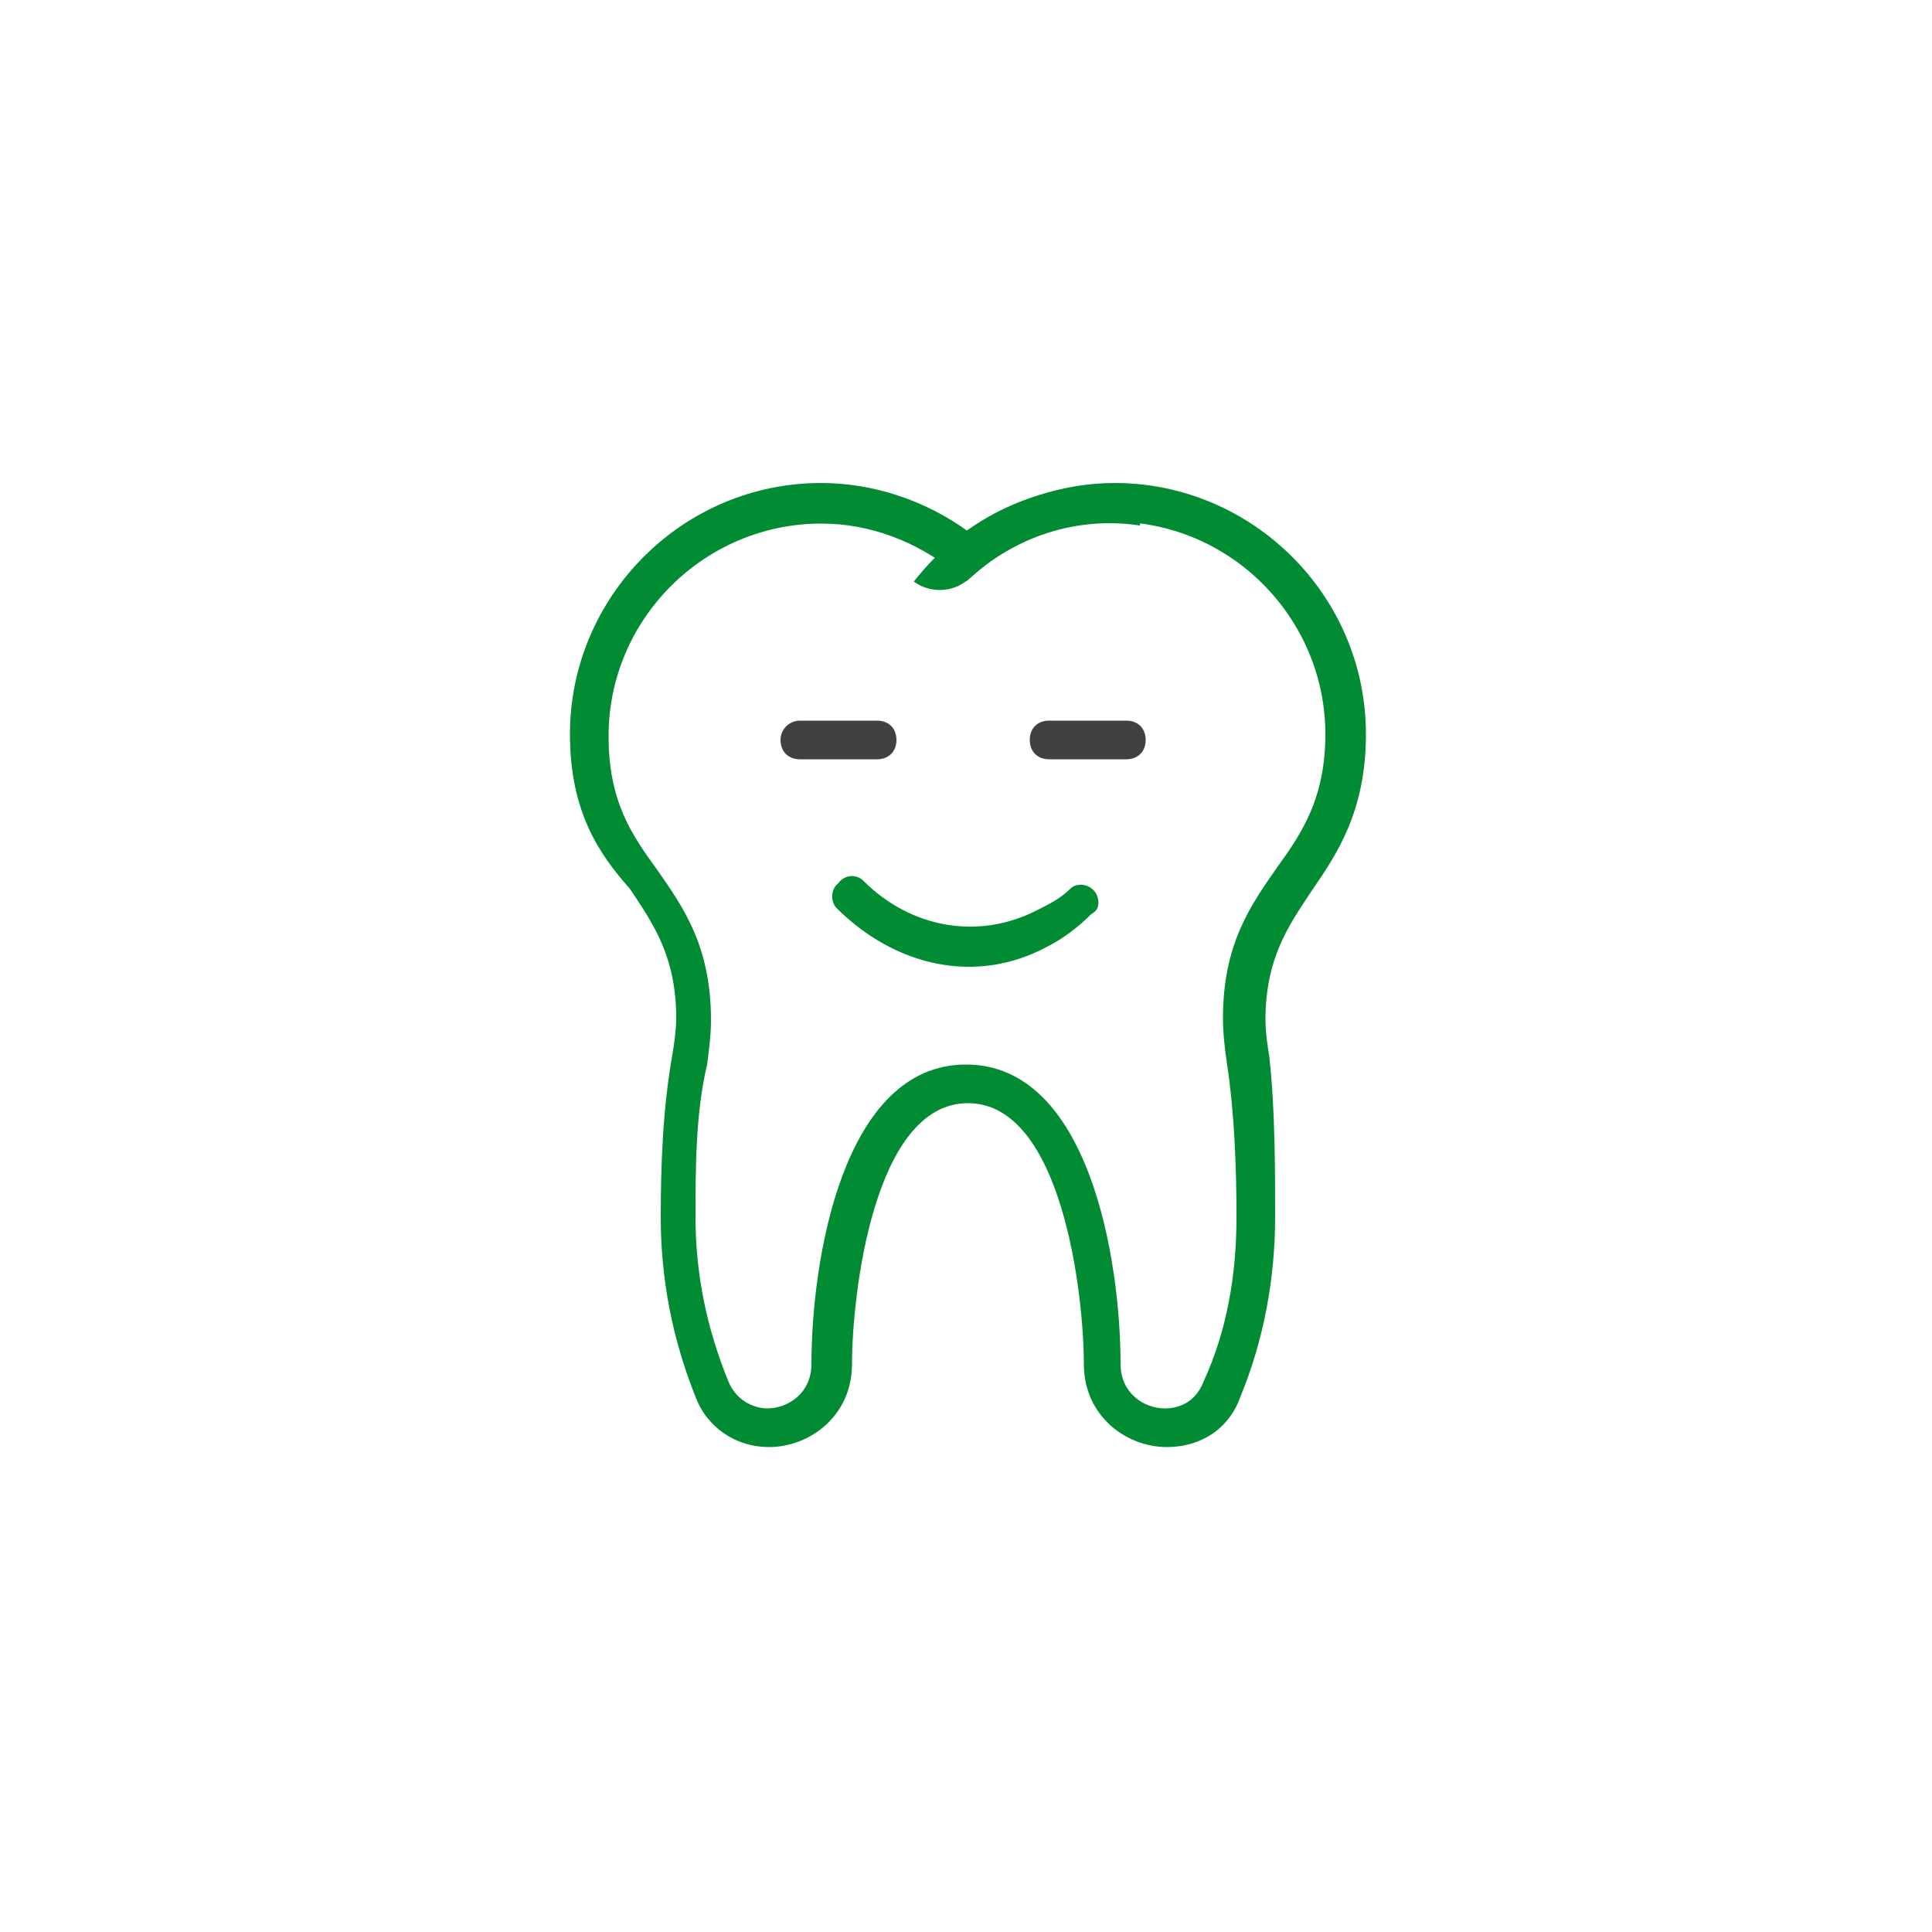 <?xml version="1.0" encoding="UTF-8"?> <svg xmlns="http://www.w3.org/2000/svg" xmlns:xlink="http://www.w3.org/1999/xlink" version="1.1" id="Livello_1" x="0px" y="0px" viewBox="0 0 100 100" style="enable-background:new 0 0 100 100;" xml:space="preserve"> <style type="text/css"> .st0{fill:#414042;} .st1{fill:#018C33;} </style> <path class="st0" d="M41.4,37.3h4c0.6,0,1,0.4,1,1l0,0c0,0.6-0.4,1-1,1h-4c-0.6,0-1-0.4-1-1l0,0C40.4,37.7,40.9,37.3,41.4,37.3z"></path> <g> <path class="st1" d="M60.4,74.9c-2.1,0-4.3-1.6-4.3-4.3c0-3.5-1.1-13.5-6-13.5s-6,10-6,13.5c0,2.7-2.2,4.3-4.3,4.3 c-1.7,0-3.2-1-3.8-2.6c-1.2-3-1.8-6.1-1.8-9.3c0-2.6,0.1-5.6,0.6-8.4c0.1-0.6,0.2-1.3,0.2-1.9c0-3.2-1.2-4.9-2.4-6.7 c-1.6-1.8-3.1-4-3.1-8c0-7.1,5.8-13,13-13c2.7,0,5.4,0.9,7.6,2.5c2.2-1.6,4.9-2.5,7.6-2.5c7.1,0,13,5.8,13,13c0,4-1.5,6.2-2.8,8.1 c-1.2,1.8-2.4,3.5-2.4,6.7c0,0.6,0.1,1.3,0.2,1.9C66,57.4,66,60.5,66,63c0,3.2-0.6,6.4-1.8,9.3C63.6,74,62.1,74.9,60.4,74.9z M50,55.1c6.4,0,8,10.2,8,15.5c0,1.5,1.2,2.3,2.3,2.3c0.4,0,1.5-0.1,2-1.4C63.5,68.9,64,66,64,63c0-2.5-0.1-5.4-0.5-8 c-0.1-0.7-0.2-1.5-0.2-2.3c0-3.8,1.4-5.8,2.8-7.8c1.3-1.8,2.5-3.6,2.5-6.9c0-6-4.9-11-11-11c-2.5,0-5,0.9-6.9,2.5L50,30.1l-0.6-0.5 c-2-1.6-4.4-2.5-6.9-2.5c-6,0-11,4.9-11,11c0,3.4,1.2,5.1,2.5,6.9c1.4,2,2.8,4,2.8,7.8c0,0.8-0.1,1.5-0.2,2.3 C36,57.6,36,60.5,36,63c0,3,0.6,5.8,1.7,8.5c0.5,1.2,1.6,1.4,2,1.4c1.1,0,2.3-0.8,2.3-2.3C42,65.3,43.6,55.1,50,55.1z"></path> </g> <g> <path class="st1" d="M47.3,30.1L47.3,30.1C47.3,30.1,47.3,30.1,47.3,30.1c2.9-3.7,7.3-5.5,12-4.9c0,0,0,0,0,0l-0.3,2c0,0,0,0,0,0 c-3.3-0.5-6.5,0.6-8.9,2.8C49.3,30.7,48.1,30.7,47.3,30.1z"></path> </g> <path class="st0" d="M54.3,37.3h4c0.6,0,1,0.4,1,1l0,0c0,0.6-0.4,1-1,1h-4c-0.6,0-1-0.4-1-1l0,0C53.3,37.7,53.7,37.3,54.3,37.3z"></path> <g> <path class="st1" d="M56.8,46.4c-0.2-0.6-1-0.8-1.4-0.4c-0.5,0.5-1.1,0.8-1.7,1.1c-3.1,1.6-6.6,0.9-9-1.5c-0.4-0.4-1-0.3-1.3,0.1 c0,0-0.1,0.1-0.1,0.1c-0.3,0.3-0.3,0.9,0,1.2c3,3,7.2,4,10.9,2c0.8-0.4,1.6-1,2.3-1.7C56.9,47.1,56.9,46.7,56.8,46.4 C56.9,46.4,56.9,46.4,56.8,46.4z"></path> </g> </svg> 